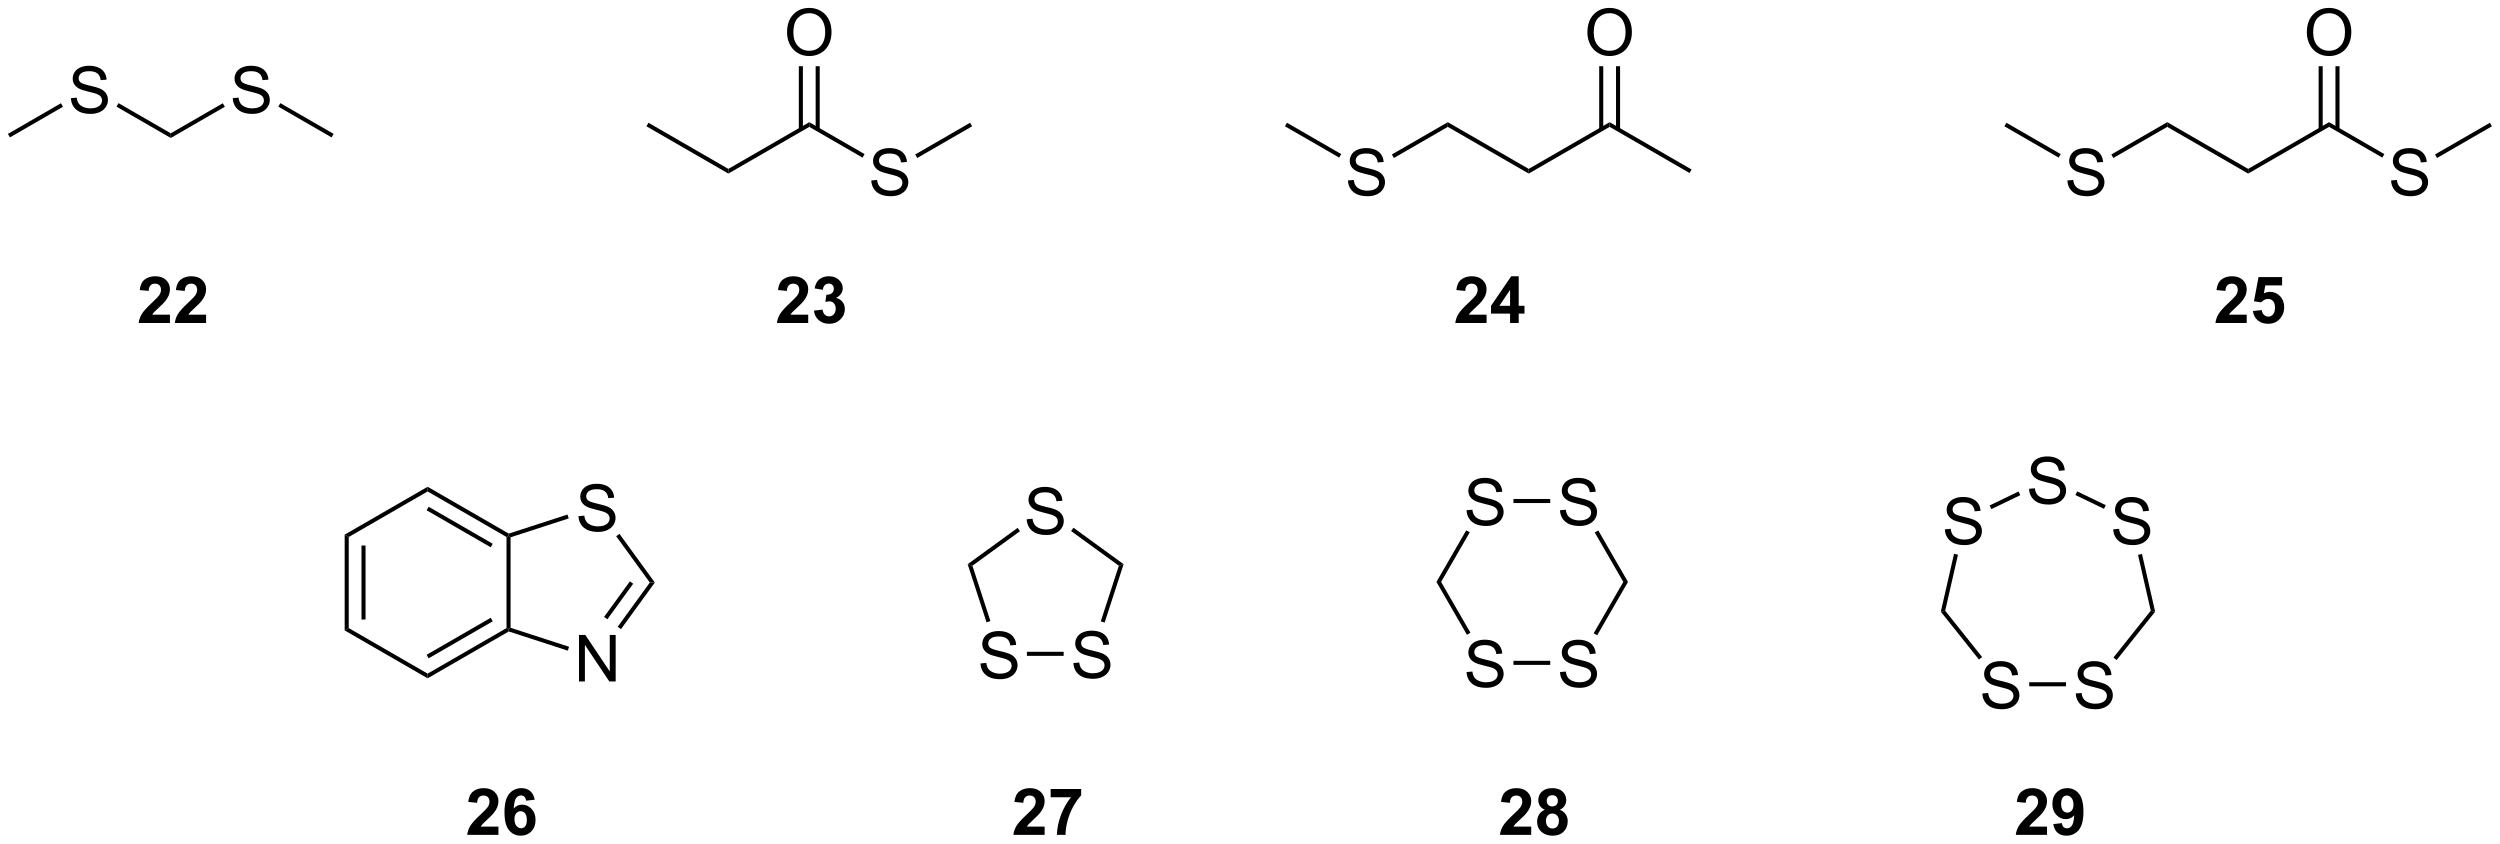 <?xml version="1.0" encoding="UTF-8"?>
<!DOCTYPE svg PUBLIC '-//W3C//DTD SVG 1.0//EN'
          'http://www.w3.org/TR/2001/REC-SVG-20010904/DTD/svg10.dtd'>
<svg stroke-dasharray="none" shape-rendering="auto" xmlns="http://www.w3.org/2000/svg" font-family="'Dialog'" text-rendering="auto" width="844" fill-opacity="1" color-interpolation="auto" color-rendering="auto" preserveAspectRatio="xMidYMid meet" font-size="12px" viewBox="0 0 844 285" fill="black" xmlns:xlink="http://www.w3.org/1999/xlink" stroke="black" image-rendering="auto" stroke-miterlimit="10" stroke-linecap="square" stroke-linejoin="miter" font-style="normal" stroke-width="1" height="285" stroke-dashoffset="0" font-weight="normal" stroke-opacity="1"
><!--Generated by the Batik Graphics2D SVG Generator--><defs id="genericDefs"
  /><g
  ><defs id="defs1"
    ><clipPath clipPathUnits="userSpaceOnUse" id="clipPath1"
      ><path d="M0.646 0.668 L317.116 0.668 L317.116 107.463 L0.646 107.463 L0.646 0.668 Z"
      /></clipPath
      ><clipPath clipPathUnits="userSpaceOnUse" id="clipPath2"
      ><path d="M4.653 25.258 L4.653 129.083 L312.324 129.083 L312.324 25.258 Z"
      /></clipPath
    ></defs
    ><g transform="scale(2.667,2.667) translate(-0.646,-0.668) matrix(1.029,0,0,1.029,-4.14,-25.312)"
    ><path d="M125.268 106.862 L125.984 106.799 Q126.034 107.229 126.219 107.505 Q126.406 107.781 126.797 107.95 Q127.187 108.12 127.674 108.12 Q128.109 108.12 128.44 107.992 Q128.773 107.862 128.935 107.638 Q129.096 107.414 129.096 107.148 Q129.096 106.877 128.94 106.677 Q128.784 106.476 128.424 106.338 Q128.195 106.25 127.406 106.06 Q126.617 105.87 126.299 105.703 Q125.89 105.487 125.687 105.169 Q125.487 104.851 125.487 104.456 Q125.487 104.023 125.731 103.646 Q125.979 103.268 126.45 103.073 Q126.924 102.877 127.502 102.877 Q128.14 102.877 128.625 103.083 Q129.112 103.289 129.372 103.687 Q129.635 104.086 129.656 104.588 L128.929 104.643 Q128.869 104.101 128.531 103.825 Q128.195 103.547 127.534 103.547 Q126.846 103.547 126.531 103.799 Q126.219 104.049 126.219 104.406 Q126.219 104.713 126.44 104.914 Q126.659 105.112 127.583 105.323 Q128.508 105.531 128.851 105.687 Q129.351 105.916 129.588 106.271 Q129.828 106.625 129.828 107.086 Q129.828 107.541 129.565 107.948 Q129.304 108.351 128.812 108.578 Q128.323 108.802 127.711 108.802 Q126.932 108.802 126.406 108.575 Q125.883 108.346 125.583 107.893 Q125.284 107.437 125.268 106.862 Z" stroke="none" clip-path="url(#clipPath2)"
    /></g
    ><g transform="matrix(2.743,0,0,2.743,-12.762,-69.281)"
    ><path d="M136.768 106.862 L137.484 106.799 Q137.534 107.229 137.719 107.505 Q137.906 107.781 138.297 107.95 Q138.687 108.12 139.174 108.12 Q139.609 108.12 139.94 107.992 Q140.273 107.862 140.435 107.638 Q140.596 107.414 140.596 107.148 Q140.596 106.877 140.44 106.677 Q140.284 106.476 139.924 106.338 Q139.695 106.25 138.906 106.06 Q138.117 105.87 137.799 105.703 Q137.39 105.487 137.187 105.169 Q136.987 104.851 136.987 104.456 Q136.987 104.023 137.232 103.646 Q137.479 103.268 137.95 103.073 Q138.424 102.877 139.002 102.877 Q139.64 102.877 140.125 103.083 Q140.612 103.289 140.872 103.687 Q141.135 104.086 141.156 104.588 L140.429 104.643 Q140.369 104.101 140.031 103.825 Q139.695 103.547 139.034 103.547 Q138.346 103.547 138.031 103.799 Q137.719 104.049 137.719 104.406 Q137.719 104.713 137.94 104.914 Q138.159 105.112 139.083 105.323 Q140.008 105.531 140.351 105.687 Q140.851 105.916 141.088 106.271 Q141.328 106.625 141.328 107.086 Q141.328 107.541 141.065 107.948 Q140.804 108.351 140.312 108.578 Q139.823 108.802 139.211 108.802 Q138.432 108.802 137.906 108.575 Q137.383 108.346 137.083 107.893 Q136.784 107.437 136.768 106.862 Z" stroke="none" clip-path="url(#clipPath2)"
    /></g
    ><g transform="matrix(2.743,0,0,2.743,-12.762,-69.281)"
    ><path d="M131.018 89.165 L131.734 89.103 Q131.784 89.532 131.969 89.808 Q132.156 90.084 132.547 90.254 Q132.937 90.423 133.424 90.423 Q133.859 90.423 134.19 90.295 Q134.523 90.165 134.685 89.941 Q134.846 89.717 134.846 89.451 Q134.846 89.181 134.69 88.98 Q134.534 88.78 134.174 88.642 Q133.945 88.553 133.156 88.363 Q132.367 88.173 132.049 88.006 Q131.64 87.79 131.437 87.472 Q131.237 87.155 131.237 86.759 Q131.237 86.326 131.482 85.949 Q131.729 85.571 132.2 85.376 Q132.674 85.181 133.252 85.181 Q133.89 85.181 134.375 85.386 Q134.862 85.592 135.122 85.991 Q135.385 86.389 135.406 86.892 L134.679 86.946 Q134.619 86.405 134.281 86.129 Q133.945 85.85 133.284 85.85 Q132.596 85.85 132.281 86.103 Q131.969 86.353 131.969 86.709 Q131.969 87.017 132.19 87.217 Q132.409 87.415 133.333 87.626 Q134.258 87.834 134.601 87.991 Q135.101 88.22 135.338 88.574 Q135.578 88.928 135.578 89.389 Q135.578 89.845 135.315 90.251 Q135.054 90.655 134.562 90.881 Q134.073 91.105 133.461 91.105 Q132.682 91.105 132.156 90.879 Q131.633 90.649 131.333 90.196 Q131.034 89.741 131.018 89.165 Z" stroke="none" clip-path="url(#clipPath2)"
    /></g
    ><g transform="matrix(2.743,0,0,2.743,-12.762,-69.281)"
    ><path d="M131.04 105.978 L131.04 105.478 L135.565 105.478 L135.565 105.978 Z" stroke="none" clip-path="url(#clipPath2)"
    /></g
    ><g transform="matrix(2.743,0,0,2.743,-12.762,-69.281)"
    ><path d="M140.609 101.881 L140.133 101.727 L142.356 94.886 L142.944 94.695 Z" stroke="none" clip-path="url(#clipPath2)"
    /></g
    ><g transform="matrix(2.743,0,0,2.743,-12.762,-69.281)"
    ><path d="M142.944 94.695 L142.356 94.886 L136.477 90.615 L136.771 90.21 Z" stroke="none" clip-path="url(#clipPath2)"
    /></g
    ><g transform="matrix(2.743,0,0,2.743,-12.762,-69.281)"
    ><path d="M129.897 90.228 L130.191 90.633 L124.336 94.886 L123.749 94.695 Z" stroke="none" clip-path="url(#clipPath2)"
    /></g
    ><g transform="matrix(2.743,0,0,2.743,-12.762,-69.281)"
    ><path d="M123.749 94.695 L124.336 94.886 L126.549 101.697 L126.074 101.852 Z" stroke="none" clip-path="url(#clipPath2)"
    /></g
    ><g transform="matrix(2.743,0,0,2.743,-12.762,-69.281)"
    ><path d="M185.154 107.973 L185.87 107.91 Q185.92 108.34 186.105 108.616 Q186.292 108.892 186.683 109.061 Q187.073 109.231 187.56 109.231 Q187.995 109.231 188.326 109.103 Q188.659 108.973 188.821 108.749 Q188.982 108.525 188.982 108.259 Q188.982 107.988 188.826 107.788 Q188.67 107.587 188.31 107.449 Q188.081 107.361 187.292 107.171 Q186.503 106.981 186.185 106.814 Q185.777 106.598 185.573 106.28 Q185.373 105.962 185.373 105.566 Q185.373 105.134 185.618 104.757 Q185.865 104.379 186.337 104.184 Q186.81 103.988 187.388 103.988 Q188.027 103.988 188.511 104.194 Q188.998 104.4 189.258 104.798 Q189.521 105.197 189.542 105.699 L188.816 105.754 Q188.756 105.212 188.417 104.936 Q188.081 104.657 187.42 104.657 Q186.732 104.657 186.417 104.91 Q186.105 105.16 186.105 105.517 Q186.105 105.824 186.326 106.025 Q186.545 106.223 187.469 106.434 Q188.394 106.642 188.738 106.798 Q189.238 107.027 189.475 107.382 Q189.714 107.736 189.714 108.197 Q189.714 108.652 189.451 109.059 Q189.191 109.462 188.698 109.689 Q188.209 109.913 187.597 109.913 Q186.818 109.913 186.292 109.686 Q185.769 109.457 185.469 109.004 Q185.17 108.548 185.154 107.973 Z" stroke="none" clip-path="url(#clipPath2)"
    /></g
    ><g transform="matrix(2.743,0,0,2.743,-12.762,-69.281)"
    ><path d="M196.654 107.973 L197.37 107.91 Q197.42 108.34 197.605 108.616 Q197.792 108.892 198.183 109.061 Q198.573 109.231 199.06 109.231 Q199.495 109.231 199.826 109.103 Q200.159 108.973 200.321 108.749 Q200.482 108.525 200.482 108.259 Q200.482 107.988 200.326 107.788 Q200.17 107.587 199.81 107.449 Q199.581 107.361 198.792 107.171 Q198.003 106.981 197.685 106.814 Q197.277 106.598 197.073 106.28 Q196.873 105.962 196.873 105.566 Q196.873 105.134 197.118 104.757 Q197.365 104.379 197.837 104.184 Q198.31 103.988 198.888 103.988 Q199.527 103.988 200.011 104.194 Q200.498 104.4 200.758 104.798 Q201.021 105.197 201.042 105.699 L200.316 105.754 Q200.256 105.212 199.917 104.936 Q199.581 104.657 198.92 104.657 Q198.232 104.657 197.917 104.91 Q197.605 105.16 197.605 105.517 Q197.605 105.824 197.826 106.025 Q198.045 106.223 198.969 106.434 Q199.894 106.642 200.238 106.798 Q200.738 107.027 200.975 107.382 Q201.214 107.736 201.214 108.197 Q201.214 108.652 200.951 109.059 Q200.691 109.462 200.198 109.689 Q199.709 109.913 199.097 109.913 Q198.318 109.913 197.792 109.686 Q197.269 109.457 196.969 109.004 Q196.67 108.548 196.654 107.973 Z" stroke="none" clip-path="url(#clipPath2)"
    /></g
    ><g transform="matrix(2.743,0,0,2.743,-12.762,-69.281)"
    ><path d="M196.654 88.054 L197.37 87.992 Q197.42 88.421 197.605 88.697 Q197.792 88.973 198.183 89.143 Q198.573 89.312 199.06 89.312 Q199.495 89.312 199.826 89.184 Q200.159 89.054 200.321 88.83 Q200.482 88.606 200.482 88.341 Q200.482 88.07 200.326 87.869 Q200.17 87.669 199.81 87.531 Q199.581 87.442 198.792 87.252 Q198.003 87.062 197.685 86.895 Q197.277 86.679 197.073 86.361 Q196.873 86.044 196.873 85.648 Q196.873 85.216 197.118 84.838 Q197.365 84.46 197.837 84.265 Q198.31 84.07 198.888 84.07 Q199.527 84.07 200.011 84.275 Q200.498 84.481 200.758 84.88 Q201.021 85.278 201.042 85.781 L200.316 85.835 Q200.256 85.294 199.917 85.018 Q199.581 84.739 198.92 84.739 Q198.232 84.739 197.917 84.992 Q197.605 85.242 197.605 85.598 Q197.605 85.906 197.826 86.106 Q198.045 86.304 198.969 86.515 Q199.894 86.723 200.238 86.88 Q200.738 87.109 200.975 87.463 Q201.214 87.817 201.214 88.278 Q201.214 88.734 200.951 89.14 Q200.691 89.544 200.198 89.77 Q199.709 89.994 199.097 89.994 Q198.318 89.994 197.792 89.768 Q197.269 89.538 196.969 89.085 Q196.67 88.63 196.654 88.054 Z" stroke="none" clip-path="url(#clipPath2)"
    /></g
    ><g transform="matrix(2.743,0,0,2.743,-12.762,-69.281)"
    ><path d="M185.154 88.054 L185.87 87.992 Q185.92 88.421 186.105 88.697 Q186.292 88.973 186.683 89.143 Q187.073 89.312 187.56 89.312 Q187.995 89.312 188.326 89.184 Q188.659 89.054 188.821 88.83 Q188.982 88.606 188.982 88.341 Q188.982 88.07 188.826 87.869 Q188.67 87.669 188.31 87.531 Q188.081 87.442 187.292 87.252 Q186.503 87.062 186.185 86.895 Q185.777 86.679 185.573 86.361 Q185.373 86.044 185.373 85.648 Q185.373 85.216 185.618 84.838 Q185.865 84.46 186.337 84.265 Q186.81 84.07 187.388 84.07 Q188.027 84.07 188.511 84.275 Q188.998 84.481 189.258 84.88 Q189.521 85.278 189.542 85.781 L188.816 85.835 Q188.756 85.294 188.417 85.018 Q188.081 84.739 187.42 84.739 Q186.732 84.739 186.417 84.992 Q186.105 85.242 186.105 85.598 Q186.105 85.906 186.326 86.106 Q186.545 86.304 187.469 86.515 Q188.394 86.723 188.738 86.88 Q189.238 87.109 189.475 87.463 Q189.714 87.817 189.714 88.278 Q189.714 88.734 189.451 89.14 Q189.191 89.544 188.698 89.77 Q188.209 89.994 187.597 89.994 Q186.818 89.994 186.292 89.768 Q185.769 89.538 185.469 89.085 Q185.17 88.63 185.154 88.054 Z" stroke="none" clip-path="url(#clipPath2)"
    /></g
    ><g transform="matrix(2.743,0,0,2.743,-12.762,-69.281)"
    ><path d="M190.926 107.089 L190.926 106.589 L195.452 106.589 L195.452 107.089 Z" stroke="none" clip-path="url(#clipPath2)"
    /></g
    ><g transform="matrix(2.743,0,0,2.743,-12.762,-69.281)"
    ><path d="M201.229 103.448 L200.796 103.198 L204.444 96.879 L205.021 96.879 Z" stroke="none" clip-path="url(#clipPath2)"
    /></g
    ><g transform="matrix(2.743,0,0,2.743,-12.762,-69.281)"
    ><path d="M205.021 96.879 L204.444 96.879 L200.929 90.792 L201.362 90.542 Z" stroke="none" clip-path="url(#clipPath2)"
    /></g
    ><g transform="matrix(2.743,0,0,2.743,-12.762,-69.281)"
    ><path d="M195.452 86.67 L195.452 87.17 L190.926 87.17 L190.926 86.67 Z" stroke="none" clip-path="url(#clipPath2)"
    /></g
    ><g transform="matrix(2.743,0,0,2.743,-12.762,-69.281)"
    ><path d="M185.112 90.526 L185.545 90.776 L182.021 96.879 L181.444 96.879 Z" stroke="none" clip-path="url(#clipPath2)"
    /></g
    ><g transform="matrix(2.743,0,0,2.743,-12.762,-69.281)"
    ><path d="M181.444 96.879 L182.021 96.879 L185.631 103.132 L185.198 103.382 Z" stroke="none" clip-path="url(#clipPath2)"
    /></g
    ><g transform="matrix(2.743,0,0,2.743,-12.762,-69.281)"
    ><path d="M248.634 110.61 L249.35 110.547 Q249.399 110.977 249.584 111.253 Q249.772 111.529 250.162 111.698 Q250.553 111.867 251.04 111.867 Q251.475 111.867 251.805 111.74 Q252.139 111.61 252.3 111.386 Q252.462 111.162 252.462 110.896 Q252.462 110.625 252.305 110.425 Q252.149 110.224 251.79 110.086 Q251.561 109.998 250.772 109.808 Q249.982 109.617 249.665 109.451 Q249.256 109.235 249.053 108.917 Q248.852 108.599 248.852 108.203 Q248.852 107.771 249.097 107.393 Q249.345 107.016 249.816 106.82 Q250.29 106.625 250.868 106.625 Q251.506 106.625 251.99 106.831 Q252.477 107.037 252.738 107.435 Q253.001 107.834 253.022 108.336 L252.295 108.391 Q252.235 107.849 251.897 107.573 Q251.561 107.294 250.899 107.294 Q250.212 107.294 249.897 107.547 Q249.584 107.797 249.584 108.154 Q249.584 108.461 249.805 108.662 Q250.024 108.86 250.949 109.07 Q251.873 109.279 252.217 109.435 Q252.717 109.664 252.954 110.018 Q253.194 110.373 253.194 110.834 Q253.194 111.289 252.93 111.695 Q252.67 112.099 252.178 112.326 Q251.688 112.55 251.076 112.55 Q250.298 112.55 249.772 112.323 Q249.248 112.094 248.949 111.641 Q248.649 111.185 248.634 110.61 Z" stroke="none" clip-path="url(#clipPath2)"
    /></g
    ><g transform="matrix(2.743,0,0,2.743,-12.762,-69.281)"
    ><path d="M260.134 110.61 L260.85 110.547 Q260.899 110.977 261.084 111.253 Q261.272 111.529 261.662 111.698 Q262.053 111.867 262.54 111.867 Q262.975 111.867 263.305 111.74 Q263.639 111.61 263.8 111.386 Q263.962 111.162 263.962 110.896 Q263.962 110.625 263.805 110.425 Q263.649 110.224 263.29 110.086 Q263.061 109.998 262.272 109.808 Q261.483 109.617 261.165 109.451 Q260.756 109.235 260.553 108.917 Q260.352 108.599 260.352 108.203 Q260.352 107.771 260.597 107.393 Q260.844 107.016 261.316 106.82 Q261.79 106.625 262.368 106.625 Q263.006 106.625 263.49 106.831 Q263.977 107.037 264.238 107.435 Q264.501 107.834 264.522 108.336 L263.795 108.391 Q263.735 107.849 263.397 107.573 Q263.061 107.294 262.399 107.294 Q261.712 107.294 261.397 107.547 Q261.084 107.797 261.084 108.154 Q261.084 108.461 261.305 108.662 Q261.524 108.86 262.449 109.07 Q263.373 109.279 263.717 109.435 Q264.217 109.664 264.454 110.018 Q264.693 110.373 264.693 110.834 Q264.693 111.289 264.43 111.695 Q264.17 112.099 263.678 112.326 Q263.188 112.55 262.576 112.55 Q261.798 112.55 261.272 112.323 Q260.748 112.094 260.449 111.641 Q260.149 111.185 260.134 110.61 Z" stroke="none" clip-path="url(#clipPath2)"
    /></g
    ><g transform="matrix(2.743,0,0,2.743,-12.762,-69.281)"
    ><path d="M264.745 90.407 L265.461 90.344 Q265.51 90.774 265.695 91.05 Q265.883 91.326 266.273 91.495 Q266.664 91.665 267.151 91.665 Q267.586 91.665 267.917 91.537 Q268.25 91.407 268.411 91.183 Q268.573 90.959 268.573 90.693 Q268.573 90.422 268.417 90.222 Q268.26 90.021 267.901 89.883 Q267.672 89.795 266.883 89.605 Q266.094 89.415 265.776 89.248 Q265.367 89.032 265.164 88.714 Q264.963 88.396 264.963 88.001 Q264.963 87.568 265.208 87.191 Q265.456 86.813 265.927 86.618 Q266.401 86.422 266.979 86.422 Q267.617 86.422 268.101 86.628 Q268.588 86.834 268.849 87.232 Q269.112 87.631 269.133 88.133 L268.406 88.188 Q268.346 87.646 268.008 87.37 Q267.672 87.092 267.01 87.092 Q266.323 87.092 266.008 87.344 Q265.695 87.594 265.695 87.951 Q265.695 88.258 265.917 88.459 Q266.135 88.657 267.06 88.868 Q267.984 89.076 268.328 89.232 Q268.828 89.462 269.065 89.816 Q269.305 90.17 269.305 90.631 Q269.305 91.087 269.042 91.493 Q268.781 91.896 268.289 92.123 Q267.799 92.347 267.187 92.347 Q266.409 92.347 265.883 92.12 Q265.359 91.891 265.06 91.438 Q264.76 90.982 264.745 90.407 Z" stroke="none" clip-path="url(#clipPath2)"
    /></g
    ><g transform="matrix(2.743,0,0,2.743,-12.762,-69.281)"
    ><path d="M254.384 85.417 L255.1 85.355 Q255.149 85.784 255.334 86.06 Q255.522 86.336 255.912 86.506 Q256.303 86.675 256.79 86.675 Q257.225 86.675 257.555 86.547 Q257.889 86.417 258.05 86.193 Q258.212 85.969 258.212 85.704 Q258.212 85.433 258.055 85.232 Q257.899 85.032 257.54 84.894 Q257.311 84.805 256.522 84.615 Q255.732 84.425 255.415 84.258 Q255.006 84.042 254.803 83.724 Q254.602 83.407 254.602 83.011 Q254.602 82.579 254.847 82.201 Q255.095 81.823 255.566 81.628 Q256.04 81.433 256.618 81.433 Q257.256 81.433 257.74 81.638 Q258.227 81.844 258.488 82.243 Q258.751 82.641 258.772 83.144 L258.045 83.198 Q257.985 82.657 257.647 82.381 Q257.311 82.102 256.649 82.102 Q255.962 82.102 255.647 82.355 Q255.334 82.605 255.334 82.961 Q255.334 83.269 255.555 83.469 Q255.774 83.667 256.699 83.878 Q257.623 84.086 257.967 84.243 Q258.467 84.472 258.704 84.826 Q258.943 85.18 258.943 85.641 Q258.943 86.097 258.68 86.503 Q258.42 86.907 257.928 87.133 Q257.438 87.357 256.826 87.357 Q256.048 87.357 255.522 87.131 Q254.998 86.901 254.699 86.448 Q254.399 85.993 254.384 85.417 Z" stroke="none" clip-path="url(#clipPath2)"
    /></g
    ><g transform="matrix(2.743,0,0,2.743,-12.762,-69.281)"
    ><path d="M244.022 90.407 L244.738 90.344 Q244.788 90.774 244.973 91.05 Q245.16 91.326 245.551 91.495 Q245.942 91.665 246.429 91.665 Q246.863 91.665 247.194 91.537 Q247.528 91.407 247.689 91.183 Q247.851 90.959 247.851 90.693 Q247.851 90.422 247.694 90.222 Q247.538 90.021 247.179 89.883 Q246.949 89.795 246.16 89.605 Q245.371 89.415 245.054 89.248 Q244.645 89.032 244.442 88.714 Q244.241 88.396 244.241 88.001 Q244.241 87.568 244.486 87.191 Q244.733 86.813 245.205 86.618 Q245.679 86.422 246.257 86.422 Q246.895 86.422 247.379 86.628 Q247.866 86.834 248.126 87.232 Q248.39 87.631 248.41 88.133 L247.684 88.188 Q247.624 87.646 247.285 87.37 Q246.949 87.092 246.288 87.092 Q245.601 87.092 245.285 87.344 Q244.973 87.594 244.973 87.951 Q244.973 88.258 245.194 88.459 Q245.413 88.657 246.338 88.868 Q247.262 89.076 247.606 89.232 Q248.106 89.462 248.343 89.816 Q248.582 90.17 248.582 90.631 Q248.582 91.087 248.319 91.493 Q248.059 91.896 247.567 92.123 Q247.077 92.347 246.465 92.347 Q245.686 92.347 245.16 92.12 Q244.637 91.891 244.338 91.438 Q244.038 90.982 244.022 90.407 Z" stroke="none" clip-path="url(#clipPath2)"
    /></g
    ><g transform="matrix(2.743,0,0,2.743,-12.762,-69.281)"
    ><path d="M254.406 109.726 L254.406 109.226 L258.931 109.226 L258.931 109.726 Z" stroke="none" clip-path="url(#clipPath2)"
    /></g
    ><g transform="matrix(2.743,0,0,2.743,-12.762,-69.281)"
    ><path d="M265.159 106.495 L264.768 106.183 L269.361 100.423 L269.902 100.546 Z" stroke="none" clip-path="url(#clipPath2)"
    /></g
    ><g transform="matrix(2.743,0,0,2.743,-12.762,-69.281)"
    ><path d="M269.902 100.546 L269.361 100.423 L267.793 93.55 L268.28 93.439 Z" stroke="none" clip-path="url(#clipPath2)"
    /></g
    ><g transform="matrix(2.743,0,0,2.743,-12.762,-69.281)"
    ><path d="M263.822 87.43 L263.605 87.88 L260.087 86.186 L260.303 85.736 Z" stroke="none" clip-path="url(#clipPath2)"
    /></g
    ><g transform="matrix(2.743,0,0,2.743,-12.762,-69.281)"
    ><path d="M253.087 85.751 L253.304 86.202 L249.744 87.916 L249.527 87.466 Z" stroke="none" clip-path="url(#clipPath2)"
    /></g
    ><g transform="matrix(2.743,0,0,2.743,-12.762,-69.281)"
    ><path d="M245.148 93.419 L245.635 93.53 L244.062 100.423 L243.521 100.546 Z" stroke="none" clip-path="url(#clipPath2)"
    /></g
    ><g transform="matrix(2.743,0,0,2.743,-12.762,-69.281)"
    ><path d="M243.521 100.546 L244.062 100.423 L248.606 106.121 L248.215 106.433 Z" stroke="none" clip-path="url(#clipPath2)"
    /></g
    ><g transform="matrix(2.743,0,0,2.743,-12.762,-69.281)"
    ><path d="M25.569 63.989 L25.569 65.009 L21.723 65.009 Q21.785 64.431 22.098 63.913 Q22.41 63.395 23.332 62.541 Q24.074 61.848 24.241 61.603 Q24.467 61.262 24.467 60.931 Q24.467 60.564 24.27 60.366 Q24.074 60.168 23.725 60.168 Q23.381 60.168 23.178 60.377 Q22.975 60.582 22.944 61.064 L21.85 60.955 Q21.949 60.048 22.465 59.655 Q22.98 59.259 23.754 59.259 Q24.6 59.259 25.085 59.718 Q25.569 60.173 25.569 60.853 Q25.569 61.239 25.431 61.59 Q25.293 61.939 24.991 62.322 Q24.793 62.575 24.272 63.051 Q23.754 63.528 23.613 63.684 Q23.475 63.84 23.389 63.989 L25.569 63.989 ZM30.018 63.989 L30.018 65.009 L26.172 65.009 Q26.234 64.431 26.547 63.913 Q26.859 63.395 27.781 62.541 Q28.523 61.848 28.69 61.603 Q28.917 61.262 28.917 60.931 Q28.917 60.564 28.719 60.366 Q28.523 60.168 28.174 60.168 Q27.831 60.168 27.628 60.377 Q27.424 60.582 27.393 61.064 L26.299 60.955 Q26.398 60.048 26.914 59.655 Q27.43 59.259 28.203 59.259 Q29.049 59.259 29.534 59.718 Q30.018 60.173 30.018 60.853 Q30.018 61.239 29.88 61.59 Q29.742 61.939 29.44 62.322 Q29.242 62.575 28.721 63.051 Q28.203 63.528 28.062 63.684 Q27.924 63.84 27.838 63.989 L30.018 63.989 Z" stroke="none" clip-path="url(#clipPath2)"
    /></g
    ><g transform="matrix(2.743,0,0,2.743,-12.762,-69.281)"
    ><path d="M104.125 63.989 L104.125 65.009 L100.278 65.009 Q100.341 64.431 100.653 63.913 Q100.966 63.395 101.888 62.541 Q102.63 61.848 102.797 61.603 Q103.023 61.262 103.023 60.931 Q103.023 60.564 102.825 60.366 Q102.63 60.168 102.281 60.168 Q101.937 60.168 101.734 60.377 Q101.531 60.582 101.5 61.064 L100.406 60.955 Q100.505 60.048 101.021 59.655 Q101.536 59.259 102.31 59.259 Q103.156 59.259 103.641 59.718 Q104.125 60.173 104.125 60.853 Q104.125 61.239 103.987 61.59 Q103.849 61.939 103.547 62.322 Q103.349 62.575 102.828 63.051 Q102.31 63.528 102.169 63.684 Q102.031 63.84 101.945 63.989 L104.125 63.989 ZM104.829 63.489 L105.892 63.361 Q105.941 63.767 106.163 63.983 Q106.387 64.197 106.704 64.197 Q107.043 64.197 107.275 63.939 Q107.509 63.681 107.509 63.244 Q107.509 62.83 107.285 62.587 Q107.064 62.345 106.743 62.345 Q106.532 62.345 106.238 62.426 L106.361 61.533 Q106.806 61.543 107.04 61.34 Q107.275 61.134 107.275 60.793 Q107.275 60.504 107.103 60.332 Q106.931 60.16 106.644 60.16 Q106.363 60.16 106.163 60.356 Q105.965 60.551 105.923 60.926 L104.91 60.754 Q105.017 60.236 105.228 59.926 Q105.441 59.614 105.822 59.437 Q106.204 59.259 106.676 59.259 Q107.486 59.259 107.972 59.775 Q108.376 60.197 108.376 60.728 Q108.376 61.481 107.551 61.931 Q108.043 62.035 108.337 62.403 Q108.634 62.77 108.634 63.291 Q108.634 64.043 108.082 64.577 Q107.532 65.108 106.712 65.108 Q105.933 65.108 105.42 64.66 Q104.91 64.213 104.829 63.489 Z" stroke="none" clip-path="url(#clipPath2)"
    /></g
    ><g transform="matrix(2.743,0,0,2.743,-12.762,-69.281)"
    ><path d="M187.614 63.989 L187.614 65.009 L183.767 65.009 Q183.83 64.431 184.142 63.913 Q184.455 63.395 185.377 62.541 Q186.119 61.848 186.285 61.603 Q186.512 61.262 186.512 60.931 Q186.512 60.564 186.314 60.366 Q186.119 60.168 185.77 60.168 Q185.426 60.168 185.223 60.377 Q185.02 60.582 184.989 61.064 L183.895 60.955 Q183.994 60.048 184.509 59.655 Q185.025 59.259 185.798 59.259 Q186.645 59.259 187.129 59.718 Q187.614 60.173 187.614 60.853 Q187.614 61.239 187.476 61.59 Q187.338 61.939 187.035 62.322 Q186.838 62.575 186.317 63.051 Q185.798 63.528 185.658 63.684 Q185.52 63.84 185.434 63.989 L187.614 63.989 ZM190.508 65.009 L190.508 63.856 L188.164 63.856 L188.164 62.895 L190.649 59.259 L191.571 59.259 L191.571 62.892 L192.281 62.892 L192.281 63.856 L191.571 63.856 L191.571 65.009 L190.508 65.009 ZM190.508 62.892 L190.508 60.934 L189.193 62.892 L190.508 62.892 Z" stroke="none" clip-path="url(#clipPath2)"
    /></g
    ><g transform="matrix(2.743,0,0,2.743,-12.762,-69.281)"
    ><path d="M13.381 37.335 L14.097 37.273 Q14.147 37.703 14.332 37.979 Q14.519 38.255 14.91 38.424 Q15.3 38.593 15.787 38.593 Q16.222 38.593 16.553 38.466 Q16.886 38.335 17.048 38.111 Q17.209 37.887 17.209 37.622 Q17.209 37.351 17.053 37.151 Q16.897 36.95 16.537 36.812 Q16.308 36.723 15.519 36.533 Q14.73 36.343 14.412 36.176 Q14.004 35.96 13.8 35.643 Q13.6 35.325 13.6 34.929 Q13.6 34.497 13.845 34.119 Q14.092 33.742 14.563 33.546 Q15.037 33.351 15.616 33.351 Q16.254 33.351 16.738 33.557 Q17.225 33.762 17.485 34.161 Q17.748 34.559 17.769 35.062 L17.043 35.117 Q16.983 34.575 16.644 34.299 Q16.308 34.02 15.647 34.02 Q14.959 34.02 14.644 34.273 Q14.332 34.523 14.332 34.88 Q14.332 35.187 14.553 35.387 Q14.772 35.585 15.696 35.796 Q16.621 36.005 16.965 36.161 Q17.465 36.39 17.701 36.744 Q17.941 37.098 17.941 37.559 Q17.941 38.015 17.678 38.421 Q17.418 38.825 16.925 39.051 Q16.436 39.276 15.824 39.276 Q15.045 39.276 14.519 39.049 Q13.996 38.82 13.696 38.367 Q13.397 37.911 13.381 37.335 Z" stroke="none" clip-path="url(#clipPath2)"
    /></g
    ><g transform="matrix(2.743,0,0,2.743,-12.762,-69.281)"
    ><path d="M5.875 42.168 L5.625 41.735 L12.155 37.965 L12.405 38.398 Z" stroke="none" clip-path="url(#clipPath2)"
    /></g
    ><g transform="matrix(2.743,0,0,2.743,-12.762,-69.281)"
    ><path d="M18.99 38.384 L19.24 37.951 L25.669 41.663 L25.669 42.24 Z" stroke="none" clip-path="url(#clipPath2)"
    /></g
    ><g transform="matrix(2.743,0,0,2.743,-12.762,-69.281)"
    ><path d="M33.3 37.335 L34.016 37.273 Q34.065 37.703 34.25 37.979 Q34.438 38.255 34.828 38.424 Q35.219 38.593 35.706 38.593 Q36.141 38.593 36.472 38.466 Q36.805 38.335 36.966 38.111 Q37.128 37.887 37.128 37.622 Q37.128 37.351 36.972 37.151 Q36.815 36.95 36.456 36.812 Q36.227 36.723 35.438 36.533 Q34.649 36.343 34.331 36.176 Q33.922 35.96 33.719 35.643 Q33.519 35.325 33.519 34.929 Q33.519 34.497 33.763 34.119 Q34.011 33.742 34.482 33.546 Q34.956 33.351 35.534 33.351 Q36.172 33.351 36.657 33.557 Q37.144 33.762 37.404 34.161 Q37.667 34.559 37.688 35.062 L36.961 35.117 Q36.901 34.575 36.563 34.299 Q36.227 34.02 35.565 34.02 Q34.878 34.02 34.563 34.273 Q34.25 34.523 34.25 34.88 Q34.25 35.187 34.472 35.387 Q34.69 35.585 35.615 35.796 Q36.539 36.005 36.883 36.161 Q37.383 36.39 37.62 36.744 Q37.86 37.098 37.86 37.559 Q37.86 38.015 37.597 38.421 Q37.336 38.825 36.844 39.051 Q36.355 39.276 35.742 39.276 Q34.964 39.276 34.438 39.049 Q33.914 38.82 33.615 38.367 Q33.315 37.911 33.3 37.335 Z" stroke="none" clip-path="url(#clipPath2)"
    /></g
    ><g transform="matrix(2.743,0,0,2.743,-12.762,-69.281)"
    ><path d="M25.669 42.24 L25.669 41.663 L32.074 37.965 L32.324 38.398 Z" stroke="none" clip-path="url(#clipPath2)"
    /></g
    ><g transform="matrix(2.743,0,0,2.743,-12.762,-69.281)"
    ><path d="M38.908 38.384 L39.158 37.951 L45.712 41.735 L45.462 42.168 Z" stroke="none" clip-path="url(#clipPath2)"
    /></g
    ><g transform="matrix(2.743,0,0,2.743,-12.762,-69.281)"
    ><path d="M94.296 46.622 L94.296 46.045 L104.256 40.295 L104.256 40.872 Z" stroke="none" clip-path="url(#clipPath2)"
    /></g
    ><g transform="matrix(2.743,0,0,2.743,-12.762,-69.281)"
    ><path d="M111.887 47.467 L112.603 47.405 Q112.653 47.834 112.837 48.11 Q113.025 48.386 113.415 48.556 Q113.806 48.725 114.293 48.725 Q114.728 48.725 115.059 48.597 Q115.392 48.467 115.553 48.243 Q115.715 48.019 115.715 47.754 Q115.715 47.483 115.559 47.282 Q115.403 47.082 115.043 46.944 Q114.814 46.855 114.025 46.665 Q113.236 46.475 112.918 46.308 Q112.509 46.092 112.306 45.774 Q112.106 45.457 112.106 45.061 Q112.106 44.629 112.35 44.251 Q112.598 43.873 113.069 43.678 Q113.543 43.483 114.121 43.483 Q114.759 43.483 115.244 43.688 Q115.731 43.894 115.991 44.293 Q116.254 44.691 116.275 45.194 L115.548 45.248 Q115.488 44.707 115.15 44.431 Q114.814 44.152 114.153 44.152 Q113.465 44.152 113.15 44.405 Q112.837 44.655 112.837 45.011 Q112.837 45.319 113.059 45.519 Q113.278 45.717 114.202 45.928 Q115.126 46.136 115.47 46.293 Q115.97 46.522 116.207 46.876 Q116.447 47.23 116.447 47.691 Q116.447 48.147 116.184 48.553 Q115.923 48.957 115.431 49.183 Q114.942 49.407 114.33 49.407 Q113.551 49.407 113.025 49.181 Q112.501 48.952 112.202 48.498 Q111.903 48.043 111.887 47.467 Z" stroke="none" clip-path="url(#clipPath2)"
    /></g
    ><g transform="matrix(2.743,0,0,2.743,-12.762,-69.281)"
    ><path d="M104.256 40.872 L104.256 40.295 L111.061 44.224 L110.811 44.657 Z" stroke="none" clip-path="url(#clipPath2)"
    /></g
    ><g transform="matrix(2.743,0,0,2.743,-12.762,-69.281)"
    ><path d="M101.519 29.269 Q101.519 27.842 102.284 27.038 Q103.05 26.23 104.261 26.23 Q105.053 26.23 105.688 26.61 Q106.326 26.988 106.659 27.665 Q106.995 28.342 106.995 29.201 Q106.995 30.074 106.644 30.761 Q106.292 31.449 105.646 31.803 Q105.003 32.157 104.256 32.157 Q103.448 32.157 102.811 31.767 Q102.175 31.373 101.847 30.699 Q101.519 30.022 101.519 29.269 ZM102.3 29.28 Q102.3 30.316 102.855 30.913 Q103.412 31.506 104.253 31.506 Q105.107 31.506 105.659 30.905 Q106.214 30.303 106.214 29.199 Q106.214 28.498 105.977 27.978 Q105.74 27.457 105.284 27.17 Q104.831 26.881 104.264 26.881 Q103.459 26.881 102.878 27.436 Q102.3 27.988 102.3 29.28 Z" stroke="none" clip-path="url(#clipPath2)"
    /></g
    ><g transform="matrix(2.743,0,0,2.743,-12.762,-69.281)"
    ><path d="M105.541 41.181 L105.541 33.41 L105.041 33.41 L105.041 41.181 ZM103.471 41.181 L103.471 33.41 L102.971 33.41 L102.971 41.181 Z" stroke="none" clip-path="url(#clipPath2)"
    /></g
    ><g transform="matrix(2.743,0,0,2.743,-12.762,-69.281)"
    ><path d="M117.543 44.701 L117.293 44.268 L124.049 40.367 L124.299 40.8 Z" stroke="none" clip-path="url(#clipPath2)"
    /></g
    ><g transform="matrix(2.743,0,0,2.743,-12.762,-69.281)"
    ><path d="M94.296 46.045 L94.296 46.622 L84.212 40.8 L84.462 40.367 Z" stroke="none" clip-path="url(#clipPath2)"
    /></g
    ><g transform="matrix(2.743,0,0,2.743,-12.762,-69.281)"
    ><path d="M200.024 29.269 Q200.024 27.842 200.79 27.038 Q201.556 26.23 202.767 26.23 Q203.558 26.23 204.194 26.61 Q204.832 26.988 205.165 27.665 Q205.501 28.342 205.501 29.201 Q205.501 30.074 205.149 30.761 Q204.798 31.449 204.152 31.803 Q203.509 32.157 202.762 32.157 Q201.954 32.157 201.316 31.767 Q200.681 31.373 200.353 30.699 Q200.024 30.022 200.024 29.269 ZM200.806 29.28 Q200.806 30.316 201.361 30.913 Q201.918 31.506 202.759 31.506 Q203.613 31.506 204.165 30.905 Q204.72 30.303 204.72 29.199 Q204.72 28.498 204.483 27.978 Q204.246 27.457 203.79 27.17 Q203.337 26.881 202.769 26.881 Q201.965 26.881 201.384 27.436 Q200.806 27.988 200.806 29.28 Z" stroke="none" clip-path="url(#clipPath2)"
    /></g
    ><g transform="matrix(2.743,0,0,2.743,-12.762,-69.281)"
    ><path d="M170.555 47.467 L171.272 47.405 Q171.321 47.834 171.506 48.11 Q171.694 48.386 172.084 48.556 Q172.475 48.725 172.962 48.725 Q173.397 48.725 173.727 48.597 Q174.061 48.467 174.222 48.243 Q174.384 48.019 174.384 47.754 Q174.384 47.483 174.227 47.282 Q174.071 47.082 173.712 46.944 Q173.483 46.855 172.694 46.665 Q171.904 46.475 171.587 46.308 Q171.178 46.092 170.975 45.774 Q170.774 45.457 170.774 45.061 Q170.774 44.629 171.019 44.251 Q171.266 43.873 171.738 43.678 Q172.212 43.483 172.79 43.483 Q173.428 43.483 173.912 43.688 Q174.399 43.894 174.66 44.293 Q174.923 44.691 174.944 45.194 L174.217 45.248 Q174.157 44.707 173.819 44.431 Q173.483 44.152 172.821 44.152 Q172.134 44.152 171.819 44.405 Q171.506 44.655 171.506 45.011 Q171.506 45.319 171.727 45.519 Q171.946 45.717 172.871 45.928 Q173.795 46.136 174.139 46.293 Q174.639 46.522 174.876 46.876 Q175.115 47.23 175.115 47.691 Q175.115 48.147 174.852 48.553 Q174.592 48.957 174.1 49.183 Q173.61 49.407 172.998 49.407 Q172.22 49.407 171.694 49.181 Q171.17 48.952 170.871 48.498 Q170.571 48.043 170.555 47.467 Z" stroke="none" clip-path="url(#clipPath2)"
    /></g
    ><g transform="matrix(2.743,0,0,2.743,-12.762,-69.281)"
    ><path d="M212.846 46.117 L212.596 46.55 L202.762 40.872 L202.762 40.295 Z" stroke="none" clip-path="url(#clipPath2)"
    /></g
    ><g transform="matrix(2.743,0,0,2.743,-12.762,-69.281)"
    ><path d="M202.762 40.295 L202.762 40.872 L192.802 46.622 L192.802 46.045 Z" stroke="none" clip-path="url(#clipPath2)"
    /></g
    ><g transform="matrix(2.743,0,0,2.743,-12.762,-69.281)"
    ><path d="M192.802 46.045 L192.802 46.622 L182.843 40.872 L182.843 40.295 Z" stroke="none" clip-path="url(#clipPath2)"
    /></g
    ><g transform="matrix(2.743,0,0,2.743,-12.762,-69.281)"
    ><path d="M204.047 41.181 L204.047 33.41 L203.547 33.41 L203.547 41.181 ZM201.976 41.181 L201.976 33.41 L201.476 33.41 L201.476 41.181 Z" stroke="none" clip-path="url(#clipPath2)"
    /></g
    ><g transform="matrix(2.743,0,0,2.743,-12.762,-69.281)"
    ><path d="M169.729 44.224 L169.479 44.657 L162.799 40.8 L163.049 40.367 Z" stroke="none" clip-path="url(#clipPath2)"
    /></g
    ><g transform="matrix(2.743,0,0,2.743,-12.762,-69.281)"
    ><path d="M182.843 40.295 L182.843 40.872 L176.211 44.701 L175.961 44.268 Z" stroke="none" clip-path="url(#clipPath2)"
    /></g
    ><g transform="matrix(2.743,0,0,2.743,-12.762,-69.281)"
    ><path d="M298.939 47.467 L299.655 47.405 Q299.705 47.834 299.89 48.11 Q300.077 48.386 300.468 48.556 Q300.858 48.725 301.345 48.725 Q301.78 48.725 302.111 48.597 Q302.444 48.467 302.606 48.243 Q302.767 48.019 302.767 47.754 Q302.767 47.483 302.611 47.282 Q302.455 47.082 302.095 46.944 Q301.866 46.855 301.077 46.665 Q300.288 46.475 299.97 46.308 Q299.562 46.092 299.358 45.774 Q299.158 45.457 299.158 45.061 Q299.158 44.629 299.403 44.251 Q299.65 43.873 300.122 43.678 Q300.595 43.483 301.174 43.483 Q301.812 43.483 302.296 43.688 Q302.783 43.894 303.043 44.293 Q303.306 44.691 303.327 45.194 L302.601 45.248 Q302.541 44.707 302.202 44.431 Q301.866 44.152 301.205 44.152 Q300.517 44.152 300.202 44.405 Q299.89 44.655 299.89 45.011 Q299.89 45.319 300.111 45.519 Q300.33 45.717 301.254 45.928 Q302.179 46.136 302.522 46.293 Q303.022 46.522 303.26 46.876 Q303.499 47.23 303.499 47.691 Q303.499 48.147 303.236 48.553 Q302.976 48.957 302.483 49.183 Q301.994 49.407 301.382 49.407 Q300.603 49.407 300.077 49.181 Q299.554 48.952 299.254 48.498 Q298.955 48.043 298.939 47.467 Z" stroke="none" clip-path="url(#clipPath2)"
    /></g
    ><g transform="matrix(2.743,0,0,2.743,-12.762,-69.281)"
    ><path d="M288.571 29.269 Q288.571 27.842 289.337 27.038 Q290.102 26.23 291.313 26.23 Q292.105 26.23 292.74 26.61 Q293.378 26.988 293.712 27.665 Q294.048 28.342 294.048 29.201 Q294.048 30.074 293.696 30.761 Q293.344 31.449 292.699 31.803 Q292.055 32.157 291.308 32.157 Q290.501 32.157 289.863 31.767 Q289.227 31.373 288.899 30.699 Q288.571 30.022 288.571 29.269 ZM289.352 29.28 Q289.352 30.316 289.907 30.913 Q290.464 31.506 291.305 31.506 Q292.16 31.506 292.712 30.905 Q293.266 30.303 293.266 29.199 Q293.266 28.498 293.029 27.978 Q292.792 27.457 292.337 27.17 Q291.884 26.881 291.316 26.881 Q290.511 26.881 289.93 27.436 Q289.352 27.988 289.352 29.28 Z" stroke="none" clip-path="url(#clipPath2)"
    /></g
    ><g transform="matrix(2.743,0,0,2.743,-12.762,-69.281)"
    ><path d="M259.102 47.467 L259.818 47.405 Q259.868 47.834 260.053 48.11 Q260.24 48.386 260.631 48.556 Q261.021 48.725 261.508 48.725 Q261.943 48.725 262.274 48.597 Q262.607 48.467 262.769 48.243 Q262.93 48.019 262.93 47.754 Q262.93 47.483 262.774 47.282 Q262.618 47.082 262.258 46.944 Q262.029 46.855 261.24 46.665 Q260.451 46.475 260.133 46.308 Q259.724 46.092 259.521 45.774 Q259.321 45.457 259.321 45.061 Q259.321 44.629 259.565 44.251 Q259.813 43.873 260.284 43.678 Q260.758 43.483 261.336 43.483 Q261.974 43.483 262.459 43.688 Q262.946 43.894 263.206 44.293 Q263.469 44.691 263.49 45.194 L262.764 45.248 Q262.704 44.707 262.365 44.431 Q262.029 44.152 261.368 44.152 Q260.68 44.152 260.365 44.405 Q260.053 44.655 260.053 45.011 Q260.053 45.319 260.274 45.519 Q260.493 45.717 261.417 45.928 Q262.342 46.136 262.685 46.293 Q263.185 46.522 263.422 46.876 Q263.662 47.23 263.662 47.691 Q263.662 48.147 263.399 48.553 Q263.139 48.957 262.646 49.183 Q262.157 49.407 261.545 49.407 Q260.766 49.407 260.24 49.181 Q259.717 48.952 259.417 48.498 Q259.118 48.043 259.102 47.467 Z" stroke="none" clip-path="url(#clipPath2)"
    /></g
    ><g transform="matrix(2.743,0,0,2.743,-12.762,-69.281)"
    ><path d="M298.113 44.224 L297.863 44.657 L291.308 40.872 L291.308 40.295 Z" stroke="none" clip-path="url(#clipPath2)"
    /></g
    ><g transform="matrix(2.743,0,0,2.743,-12.762,-69.281)"
    ><path d="M291.308 40.295 L291.308 40.872 L281.349 46.622 L281.349 46.045 Z" stroke="none" clip-path="url(#clipPath2)"
    /></g
    ><g transform="matrix(2.743,0,0,2.743,-12.762,-69.281)"
    ><path d="M281.349 46.045 L281.349 46.622 L271.389 40.872 L271.389 40.295 Z" stroke="none" clip-path="url(#clipPath2)"
    /></g
    ><g transform="matrix(2.743,0,0,2.743,-12.762,-69.281)"
    ><path d="M292.593 41.181 L292.593 33.41 L292.093 33.41 L292.093 41.181 ZM290.523 41.181 L290.523 33.41 L290.023 33.41 L290.023 41.181 Z" stroke="none" clip-path="url(#clipPath2)"
    /></g
    ><g transform="matrix(2.743,0,0,2.743,-12.762,-69.281)"
    ><path d="M258.276 44.224 L258.026 44.657 L251.346 40.8 L251.596 40.367 Z" stroke="none" clip-path="url(#clipPath2)"
    /></g
    ><g transform="matrix(2.743,0,0,2.743,-12.762,-69.281)"
    ><path d="M271.389 40.295 L271.389 40.872 L264.758 44.701 L264.508 44.268 Z" stroke="none" clip-path="url(#clipPath2)"
    /></g
    ><g transform="matrix(2.743,0,0,2.743,-12.762,-69.281)"
    ><path d="M304.595 44.701 L304.345 44.268 L311.102 40.367 L311.352 40.8 Z" stroke="none" clip-path="url(#clipPath2)"
    /></g
    ><g transform="matrix(2.743,0,0,2.743,-12.762,-69.281)"
    ><path d="M75.852 88.785 L76.568 88.722 Q76.617 89.152 76.802 89.428 Q76.99 89.704 77.38 89.873 Q77.771 90.043 78.258 90.043 Q78.693 90.043 79.024 89.915 Q79.357 89.785 79.518 89.561 Q79.68 89.337 79.68 89.071 Q79.68 88.8 79.524 88.6 Q79.367 88.399 79.008 88.261 Q78.779 88.173 77.99 87.983 Q77.201 87.793 76.883 87.626 Q76.474 87.41 76.271 87.092 Q76.07 86.774 76.07 86.378 Q76.07 85.946 76.315 85.569 Q76.563 85.191 77.034 84.996 Q77.508 84.8 78.086 84.8 Q78.724 84.8 79.209 85.006 Q79.695 85.212 79.956 85.61 Q80.219 86.009 80.24 86.511 L79.513 86.566 Q79.453 86.024 79.115 85.748 Q78.779 85.47 78.117 85.47 Q77.43 85.47 77.115 85.722 Q76.802 85.972 76.802 86.329 Q76.802 86.636 77.024 86.837 Q77.242 87.035 78.167 87.246 Q79.091 87.454 79.435 87.61 Q79.935 87.839 80.172 88.194 Q80.412 88.548 80.412 89.009 Q80.412 89.464 80.149 89.871 Q79.888 90.274 79.396 90.501 Q78.906 90.725 78.294 90.725 Q77.516 90.725 76.99 90.498 Q76.466 90.269 76.167 89.816 Q75.867 89.36 75.852 88.785 Z" stroke="none" clip-path="url(#clipPath2)"
    /></g
    ><g transform="matrix(2.743,0,0,2.743,-12.762,-69.281)"
    ><path d="M75.914 109.133 L75.914 103.407 L76.693 103.407 L79.701 107.901 L79.701 103.407 L80.427 103.407 L80.427 109.133 L79.649 109.133 L76.641 104.633 L76.641 109.133 L75.914 109.133 Z" stroke="none" clip-path="url(#clipPath2)"
    /></g
    ><g transform="matrix(2.743,0,0,2.743,-12.762,-69.281)"
    ><path d="M80.489 91.255 L80.894 90.961 L85.249 96.954 L84.63 96.954 Z" stroke="none" clip-path="url(#clipPath2)"
    /></g
    ><g transform="matrix(2.743,0,0,2.743,-12.762,-69.281)"
    ><path d="M84.63 96.954 L85.249 96.954 L81.079 102.693 L80.675 102.399 ZM82.179 96.808 L79 101.182 L79.405 101.476 L82.583 97.102 Z" stroke="none" clip-path="url(#clipPath2)"
    /></g
    ><g transform="matrix(2.743,0,0,2.743,-12.762,-69.281)"
    ><path d="M74.692 104.862 L74.537 105.337 L67.271 102.977 L67.243 102.704 L67.493 102.523 Z" stroke="none" clip-path="url(#clipPath2)"
    /></g
    ><g transform="matrix(2.743,0,0,2.743,-12.762,-69.281)"
    ><path d="M67.493 102.523 L67.243 102.704 L66.993 102.56 L66.993 91.349 L67.243 91.204 L67.493 91.386 Z" stroke="none" clip-path="url(#clipPath2)"
    /></g
    ><g transform="matrix(2.743,0,0,2.743,-12.762,-69.281)"
    ><path d="M74.496 88.585 L74.651 89.061 L67.493 91.386 L67.243 91.204 L67.271 90.932 Z" stroke="none" clip-path="url(#clipPath2)"
    /></g
    ><g transform="matrix(2.743,0,0,2.743,-12.762,-69.281)"
    ><path d="M57.283 108.166 L57.283 108.743 L47.074 102.849 L47.574 102.56 Z" stroke="none" clip-path="url(#clipPath2)"
    /></g
    ><g transform="matrix(2.743,0,0,2.743,-12.762,-69.281)"
    ><path d="M47.574 102.56 L47.074 102.849 L47.074 91.06 L47.574 91.349 ZM49.644 101.509 L49.644 92.4 L49.144 92.4 L49.144 101.509 Z" stroke="none" clip-path="url(#clipPath2)"
    /></g
    ><g transform="matrix(2.743,0,0,2.743,-12.762,-69.281)"
    ><path d="M47.574 91.349 L47.074 91.06 L57.283 85.166 L57.283 85.743 Z" stroke="none" clip-path="url(#clipPath2)"
    /></g
    ><g transform="matrix(2.743,0,0,2.743,-12.762,-69.281)"
    ><path d="M67.271 90.932 L67.243 91.204 L66.993 91.349 L57.283 85.743 L57.283 85.166 ZM65.298 92.183 L57.408 87.628 L57.158 88.061 L65.048 92.616 Z" stroke="none" clip-path="url(#clipPath2)"
    /></g
    ><g transform="matrix(2.743,0,0,2.743,-12.762,-69.281)"
    ><path d="M66.993 102.56 L67.243 102.704 L67.271 102.977 L57.283 108.743 L57.283 108.166 ZM65.048 101.293 L57.158 105.848 L57.408 106.281 L65.298 101.726 Z" stroke="none" clip-path="url(#clipPath2)"
    /></g
    ><g transform="matrix(2.743,0,0,2.743,-12.762,-69.281)"
    ><path d="M281.171 63.989 L281.171 65.009 L277.325 65.009 Q277.387 64.431 277.7 63.913 Q278.012 63.395 278.934 62.541 Q279.676 61.848 279.843 61.603 Q280.069 61.262 280.069 60.931 Q280.069 60.564 279.872 60.366 Q279.676 60.168 279.327 60.168 Q278.983 60.168 278.78 60.377 Q278.577 60.582 278.546 61.064 L277.452 60.955 Q277.551 60.048 278.067 59.655 Q278.582 59.259 279.356 59.259 Q280.202 59.259 280.687 59.718 Q281.171 60.173 281.171 60.853 Q281.171 61.239 281.033 61.59 Q280.895 61.939 280.593 62.322 Q280.395 62.575 279.874 63.051 Q279.356 63.528 279.215 63.684 Q279.077 63.84 278.991 63.989 L281.171 63.989 ZM281.93 63.535 L283.024 63.423 Q283.071 63.793 283.3 64.012 Q283.532 64.228 283.831 64.228 Q284.175 64.228 284.412 63.95 Q284.651 63.668 284.651 63.106 Q284.651 62.58 284.414 62.317 Q284.18 62.051 283.8 62.051 Q283.329 62.051 282.954 62.47 L282.063 62.34 L282.625 59.361 L285.526 59.361 L285.526 60.387 L283.456 60.387 L283.284 61.361 Q283.651 61.176 284.034 61.176 Q284.766 61.176 285.274 61.707 Q285.782 62.239 285.782 63.087 Q285.782 63.793 285.37 64.348 Q284.813 65.108 283.821 65.108 Q283.026 65.108 282.526 64.681 Q282.026 64.254 281.93 63.535 Z" stroke="none" clip-path="url(#clipPath2)"
    /></g
    ><g transform="matrix(2.743,0,0,2.743,-12.762,-69.281)"
    ><path d="M65.999 126.989 L65.999 128.009 L62.153 128.009 Q62.215 127.431 62.528 126.913 Q62.84 126.395 63.762 125.541 Q64.504 124.848 64.671 124.603 Q64.898 124.262 64.898 123.931 Q64.898 123.564 64.7 123.366 Q64.504 123.168 64.156 123.168 Q63.812 123.168 63.609 123.377 Q63.406 123.582 63.374 124.064 L62.281 123.955 Q62.38 123.049 62.895 122.655 Q63.411 122.259 64.184 122.259 Q65.031 122.259 65.515 122.718 Q65.999 123.174 65.999 123.853 Q65.999 124.239 65.861 124.59 Q65.723 124.939 65.421 125.322 Q65.223 125.575 64.702 126.051 Q64.184 126.528 64.043 126.684 Q63.906 126.84 63.82 126.989 L65.999 126.989 ZM70.462 123.684 L69.399 123.801 Q69.36 123.473 69.196 123.317 Q69.032 123.16 68.769 123.16 Q68.422 123.16 68.18 123.473 Q67.941 123.785 67.878 124.775 Q68.29 124.291 68.899 124.291 Q69.587 124.291 70.076 124.814 Q70.566 125.338 70.566 126.166 Q70.566 127.043 70.05 127.577 Q69.534 128.108 68.727 128.108 Q67.86 128.108 67.3 127.434 Q66.743 126.759 66.743 125.223 Q66.743 123.65 67.323 122.955 Q67.907 122.259 68.837 122.259 Q69.488 122.259 69.915 122.624 Q70.344 122.989 70.462 123.684 ZM67.972 126.08 Q67.972 126.614 68.217 126.905 Q68.464 127.197 68.782 127.197 Q69.087 127.197 69.29 126.96 Q69.493 126.72 69.493 126.176 Q69.493 125.619 69.274 125.358 Q69.055 125.098 68.727 125.098 Q68.409 125.098 68.191 125.348 Q67.972 125.595 67.972 126.08 Z" stroke="none" clip-path="url(#clipPath2)"
    /></g
    ><g transform="matrix(2.743,0,0,2.743,-12.762,-69.281)"
    ><path d="M133.223 126.989 L133.223 128.009 L129.377 128.009 Q129.439 127.431 129.752 126.913 Q130.064 126.395 130.986 125.541 Q131.728 124.848 131.895 124.603 Q132.121 124.262 132.121 123.931 Q132.121 123.564 131.924 123.366 Q131.728 123.168 131.379 123.168 Q131.036 123.168 130.832 123.377 Q130.629 123.582 130.598 124.064 L129.504 123.955 Q129.603 123.049 130.119 122.655 Q130.635 122.259 131.408 122.259 Q132.254 122.259 132.739 122.718 Q133.223 123.174 133.223 123.853 Q133.223 124.239 133.085 124.59 Q132.947 124.939 132.645 125.322 Q132.447 125.575 131.926 126.051 Q131.408 126.528 131.267 126.684 Q131.129 126.84 131.043 126.989 L133.223 126.989 ZM133.967 123.379 L133.967 122.361 L137.719 122.361 L137.719 123.158 Q137.256 123.614 136.774 124.47 Q136.295 125.325 136.042 126.288 Q135.79 127.252 135.795 128.009 L134.735 128.009 Q134.763 126.822 135.224 125.588 Q135.688 124.353 136.461 123.379 L133.967 123.379 Z" stroke="none" clip-path="url(#clipPath2)"
    /></g
    ><g transform="matrix(2.743,0,0,2.743,-12.762,-69.281)"
    ><path d="M193.109 126.989 L193.109 128.009 L189.263 128.009 Q189.325 127.431 189.638 126.913 Q189.95 126.395 190.872 125.541 Q191.614 124.848 191.781 124.603 Q192.008 124.262 192.008 123.931 Q192.008 123.564 191.81 123.366 Q191.614 123.168 191.266 123.168 Q190.922 123.168 190.719 123.377 Q190.516 123.582 190.484 124.064 L189.391 123.955 Q189.489 123.049 190.005 122.655 Q190.521 122.259 191.294 122.259 Q192.141 122.259 192.625 122.718 Q193.109 123.174 193.109 123.853 Q193.109 124.239 192.971 124.59 Q192.833 124.939 192.531 125.322 Q192.333 125.575 191.812 126.051 Q191.294 126.528 191.154 126.684 Q191.016 126.84 190.93 126.989 L193.109 126.989 ZM194.793 124.918 Q194.368 124.739 194.173 124.426 Q193.98 124.111 193.98 123.736 Q193.98 123.095 194.428 122.679 Q194.876 122.259 195.699 122.259 Q196.517 122.259 196.967 122.679 Q197.418 123.095 197.418 123.736 Q197.418 124.134 197.209 124.444 Q197.004 124.754 196.629 124.918 Q197.105 125.111 197.353 125.478 Q197.603 125.845 197.603 126.325 Q197.603 127.119 197.095 127.616 Q196.59 128.111 195.751 128.111 Q194.97 128.111 194.449 127.7 Q193.837 127.215 193.837 126.371 Q193.837 125.908 194.066 125.52 Q194.298 125.129 194.793 124.918 ZM195.019 123.814 Q195.019 124.142 195.204 124.327 Q195.392 124.509 195.699 124.509 Q196.012 124.509 196.199 124.325 Q196.387 124.137 196.387 123.809 Q196.387 123.502 196.202 123.317 Q196.017 123.129 195.712 123.129 Q195.394 123.129 195.207 123.317 Q195.019 123.504 195.019 123.814 ZM194.918 126.267 Q194.918 126.72 195.15 126.975 Q195.384 127.228 195.73 127.228 Q196.071 127.228 196.293 126.983 Q196.517 126.739 196.517 126.278 Q196.517 125.877 196.29 125.632 Q196.064 125.387 195.715 125.387 Q195.314 125.387 195.116 125.666 Q194.918 125.942 194.918 126.267 Z" stroke="none" clip-path="url(#clipPath2)"
    /></g
    ><g transform="matrix(2.743,0,0,2.743,-12.762,-69.281)"
    ><path d="M256.596 126.989 L256.596 128.009 L252.75 128.009 Q252.813 127.431 253.125 126.913 Q253.438 126.395 254.359 125.541 Q255.102 124.848 255.268 124.603 Q255.495 124.262 255.495 123.931 Q255.495 123.564 255.297 123.366 Q255.102 123.168 254.753 123.168 Q254.409 123.168 254.206 123.377 Q254.003 123.582 253.971 124.064 L252.878 123.955 Q252.977 123.049 253.492 122.655 Q254.008 122.259 254.781 122.259 Q255.628 122.259 256.112 122.718 Q256.596 123.174 256.596 123.853 Q256.596 124.239 256.459 124.59 Q256.32 124.939 256.018 125.322 Q255.82 125.575 255.3 126.051 Q254.781 126.528 254.641 126.684 Q254.503 126.84 254.417 126.989 L256.596 126.989 ZM257.363 126.684 L258.426 126.567 Q258.465 126.892 258.629 127.049 Q258.793 127.205 259.061 127.205 Q259.402 127.205 259.639 126.892 Q259.879 126.58 259.944 125.595 Q259.53 126.075 258.91 126.075 Q258.233 126.075 257.744 125.554 Q257.254 125.033 257.254 124.197 Q257.254 123.325 257.77 122.793 Q258.288 122.259 259.09 122.259 Q259.96 122.259 260.517 122.934 Q261.077 123.606 261.077 125.15 Q261.077 126.72 260.494 127.416 Q259.913 128.111 258.981 128.111 Q258.309 128.111 257.895 127.754 Q257.481 127.395 257.363 126.684 ZM259.848 124.285 Q259.848 123.754 259.603 123.463 Q259.358 123.168 259.038 123.168 Q258.733 123.168 258.533 123.41 Q258.332 123.65 258.332 124.197 Q258.332 124.752 258.551 125.012 Q258.77 125.27 259.098 125.27 Q259.413 125.27 259.629 125.02 Q259.848 124.77 259.848 124.285 Z" stroke="none" clip-path="url(#clipPath2)"
    /></g
  ></g
></svg
>
